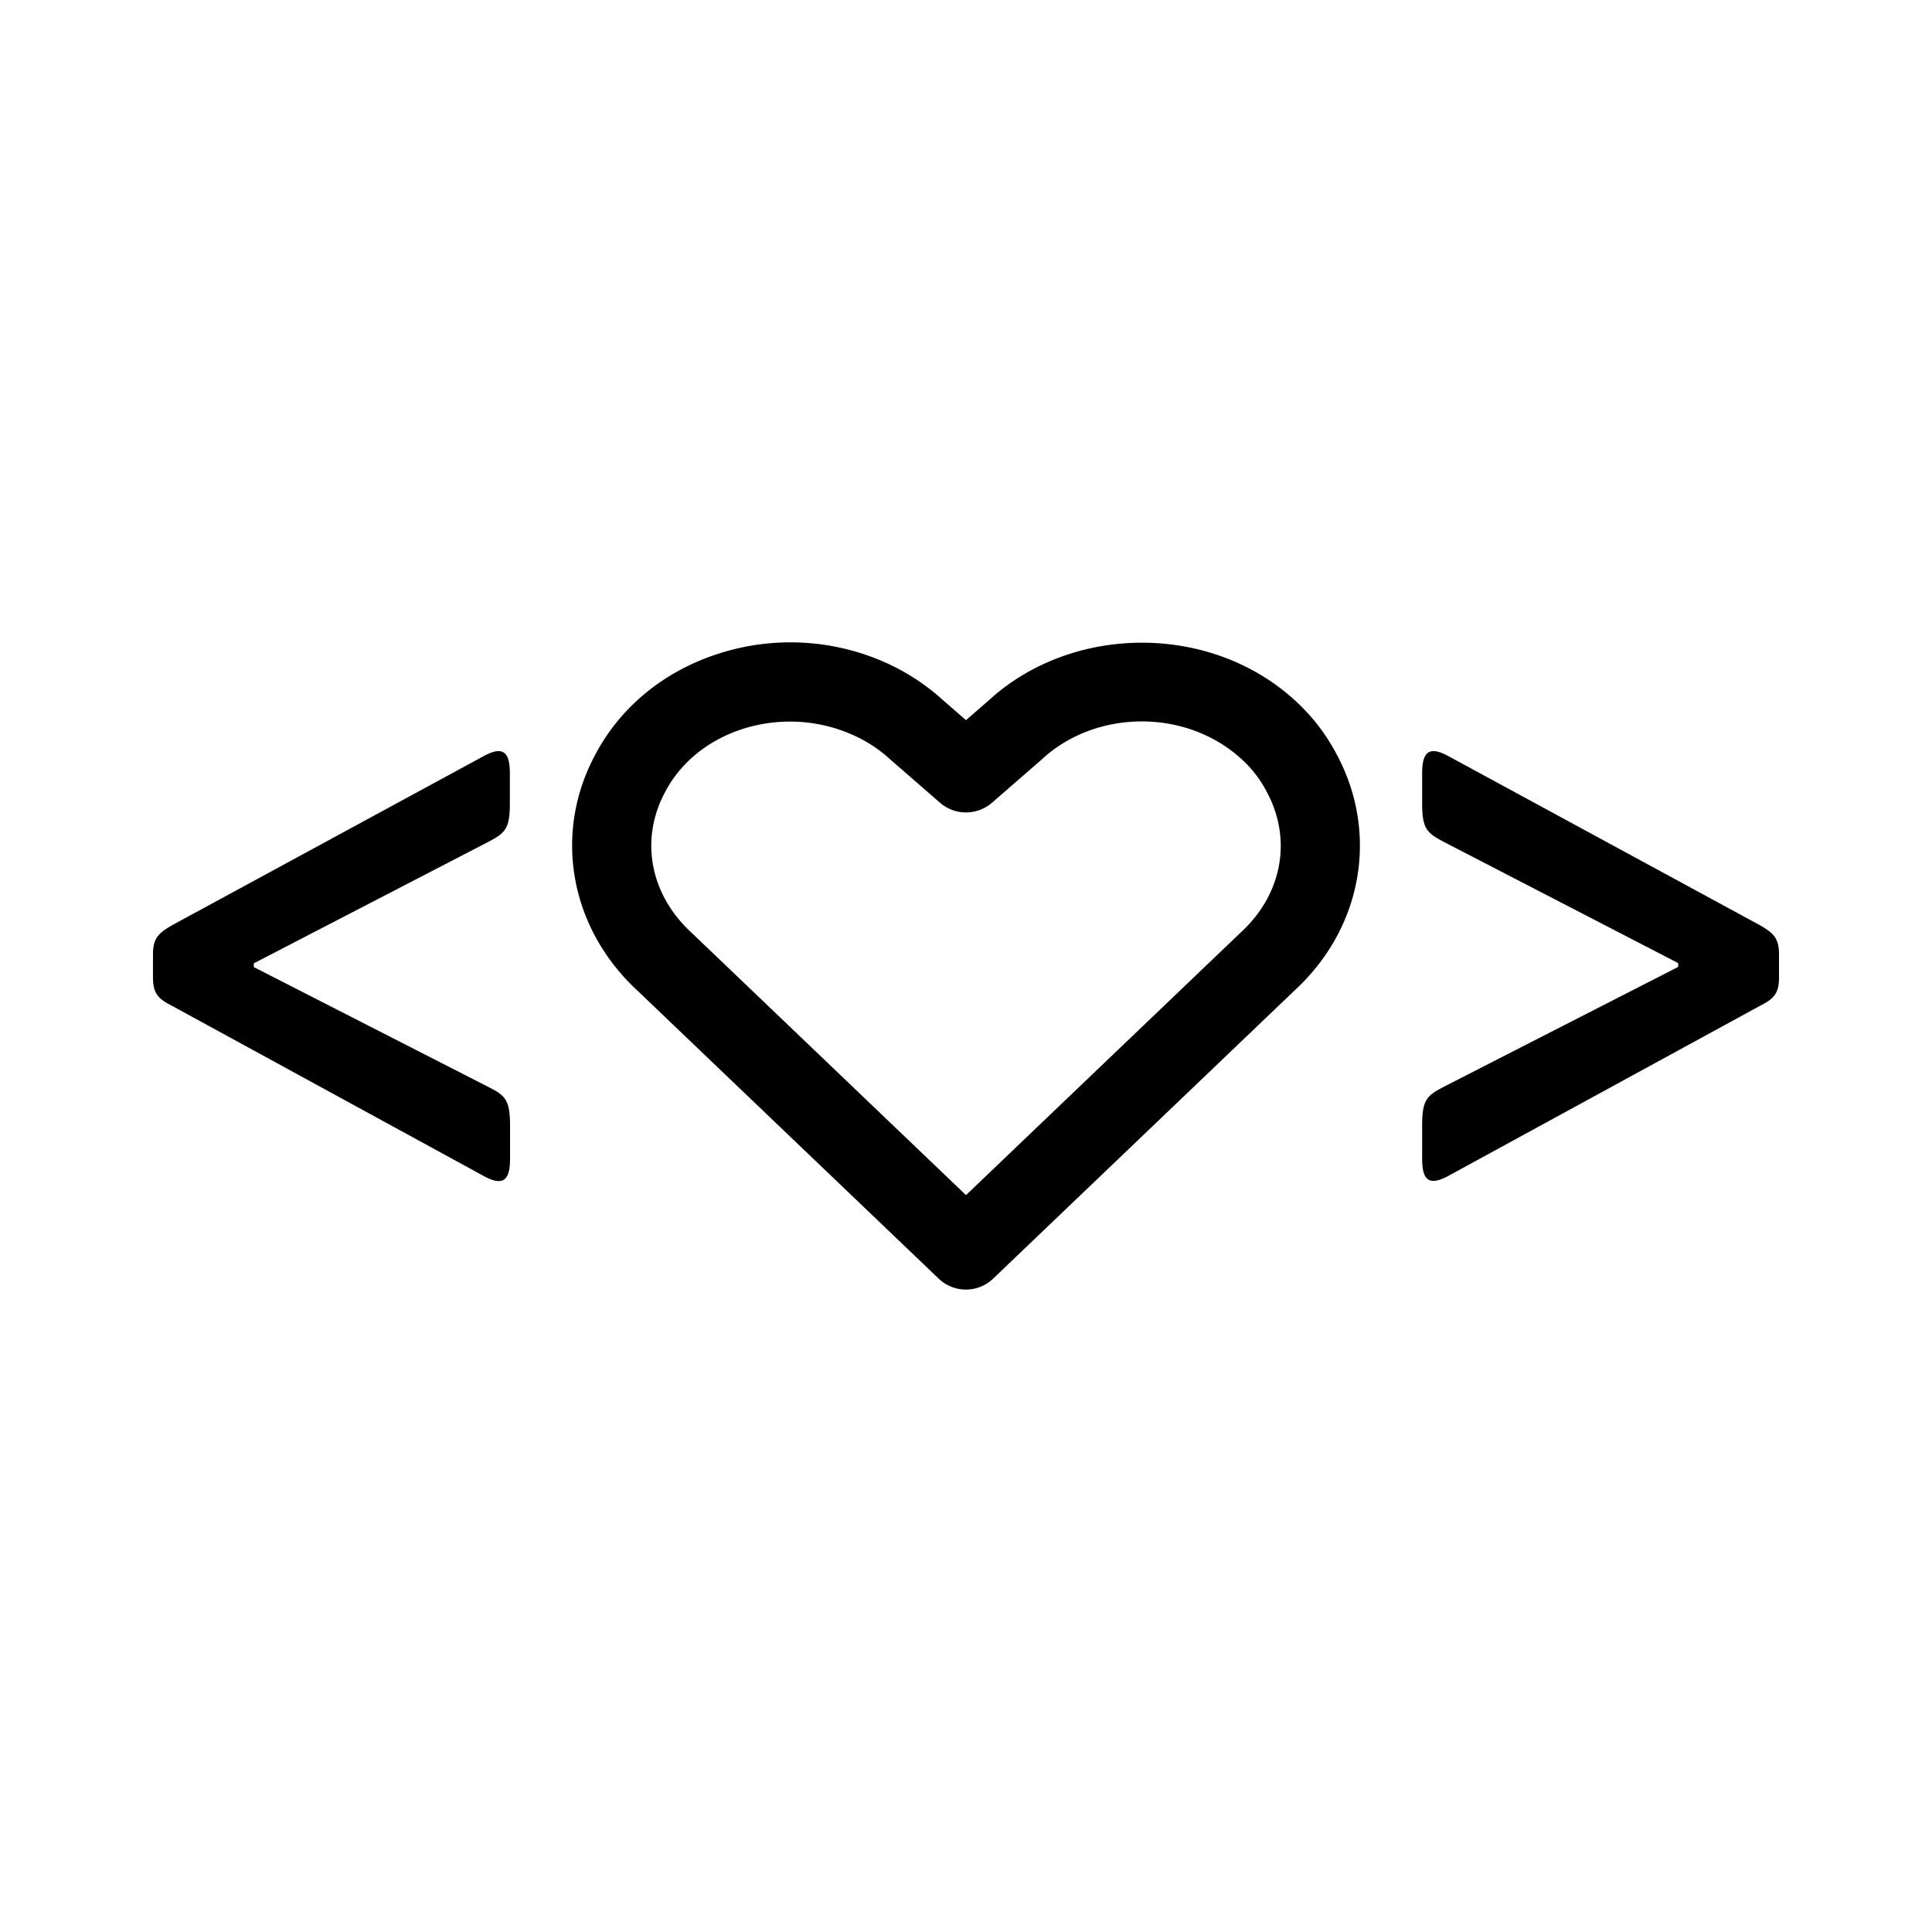 <svg id="black" xmlns="http://www.w3.org/2000/svg" viewBox="0 0 512 512"><path d="M256,341.75a10.45,10.45,0,0,1-7.26-2.92l-79.93-76.42c-17.92-16.64-22.3-41.81-10.91-62.69,6.69-12.55,18.31-22,32.71-26.55a61.92,61.92,0,0,1,43.1,2,57.7,57.7,0,0,1,16.23,10.41l6.06,5.27,6.06-5.27c21.87-20,57.79-20.41,80.17-.81a52.22,52.22,0,0,1,11.9,14.95c11.36,20.93,7,46.09-10.95,62.66l-79.92,76.41A10.45,10.45,0,0,1,256,341.75ZM209.35,191.23c-13.68,0-26.75,6.78-32.95,18.41a.47.47,0,0,1-.05.1c-6.84,12.52-4.18,27.16,6.79,37.32l.13.12L256,316.72l72.74-69.54a1.59,1.59,0,0,1,.13-.13c11-10.11,13.62-24.76,6.77-37.32l-.09-.17a30.89,30.89,0,0,0-7.16-8.95c-14.59-12.78-38-12.53-52.21.55l-.23.21-13.06,11.36a10.51,10.51,0,0,1-13.78,0l-13.06-11.36-.24-.22a36.53,36.53,0,0,0-10.39-6.64A40.71,40.71,0,0,0,209.35,191.23Z"/><path d="M135.12,204.93v8c0,6.62-1.18,7.8-5.68,10.16L67.26,255.29v1l62,31.68c4.73,2.36,5.91,3.55,5.91,10.4v8.75c0,5.44-1.66,7.33-6.62,4.73L45.74,266.64c-3.78-1.89-5.2-3.31-5.2-7.57v-6.14c0-4.26,1.42-5.68,5.2-7.81L128.5,200.2C133.46,197.6,135.12,199.49,135.12,204.93Z"/><path d="M383.5,200.2l82.76,44.92c3.78,2.13,5.2,3.55,5.2,7.81v6.14c0,4.26-1.42,5.68-5.2,7.57L383.5,311.8c-5,2.6-6.62.71-6.62-4.73v-8.75c0-6.85,1.18-8,5.91-10.4l61.95-31.68v-1l-62.18-32.16c-4.5-2.36-5.68-3.54-5.68-10.16v-8C376.88,199.49,378.54,197.6,383.5,200.2Z"/></svg>